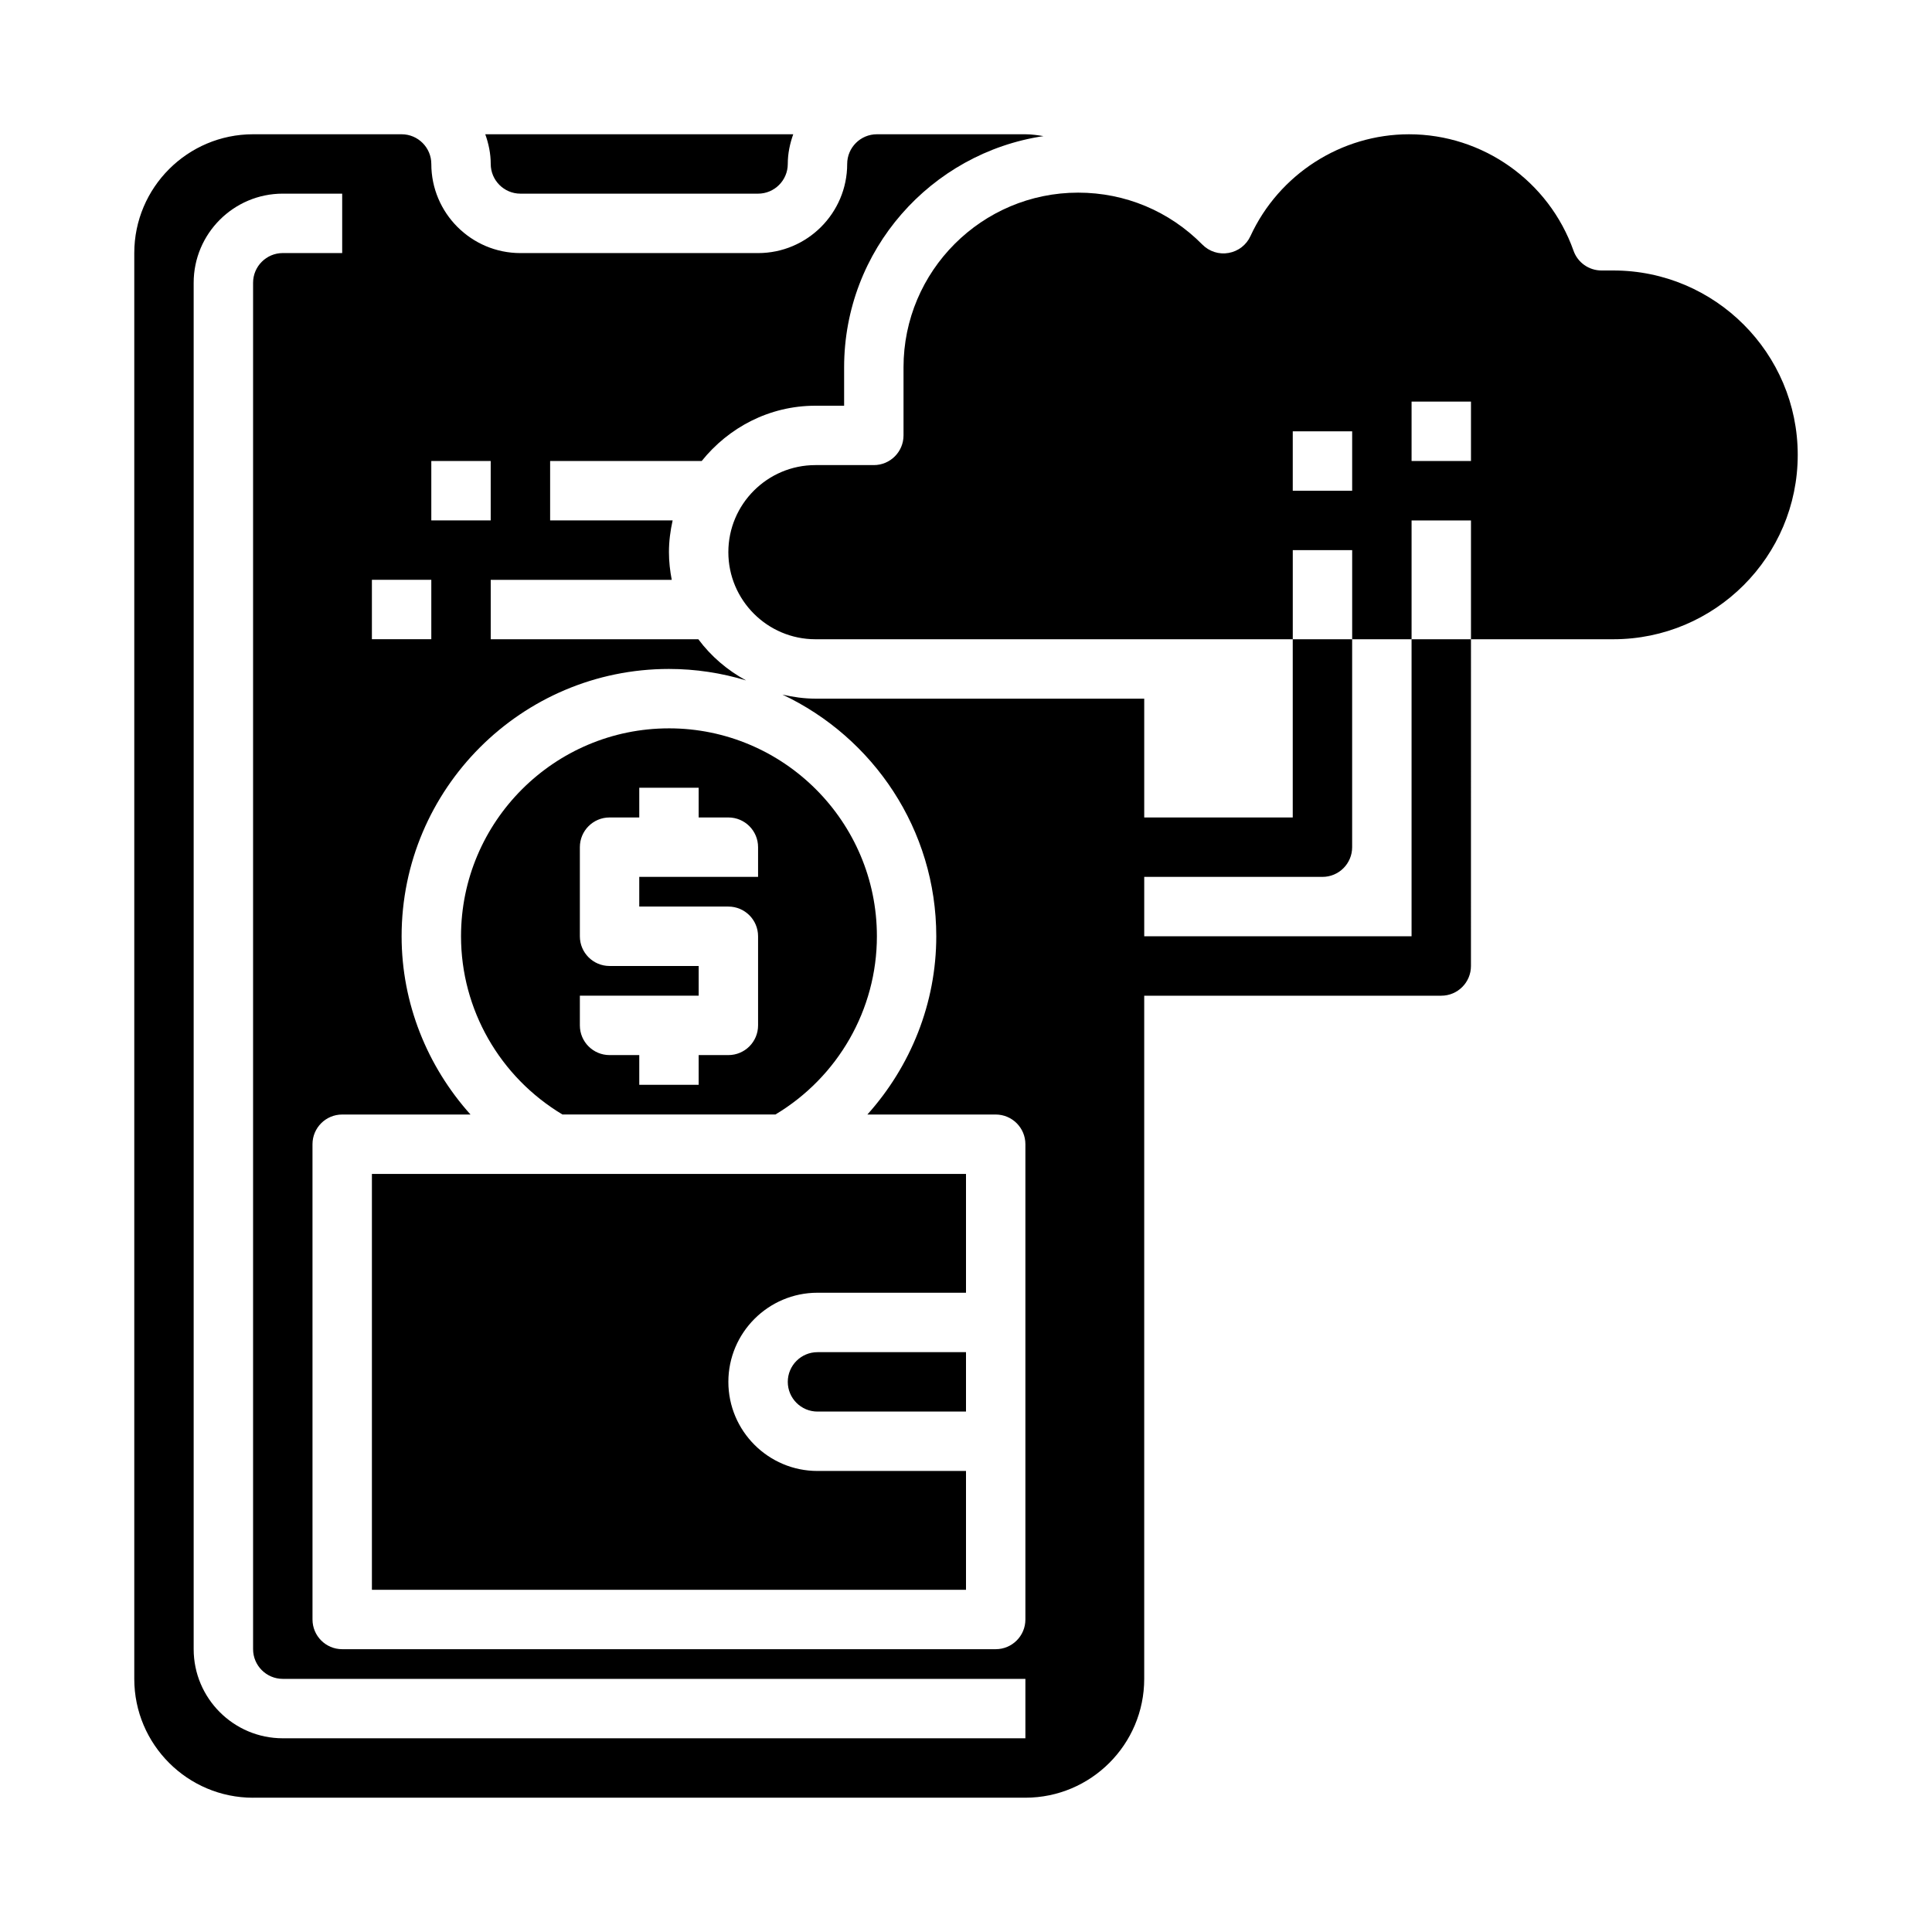 <?xml version="1.0" encoding="UTF-8"?>
<!-- Uploaded to: SVG Repo, www.svgrepo.com, Generator: SVG Repo Mixer Tools -->
<svg fill="#000000" width="800px" height="800px" version="1.1" viewBox="144 144 512 512" xmlns="http://www.w3.org/2000/svg">
 <g>
  <path d="m274.05 187.45c0 4.336 3.527 7.871 7.871 7.871h62.977c4.344 0 7.871-3.535 7.871-7.871 0-2.769 0.566-5.398 1.449-7.871h-81.617c0.883 2.473 1.449 5.102 1.449 7.871z"/>
  <path d="m211.07 620.41h204.67c17.367 0 31.488-14.121 31.488-31.488v-181.05h78.719c4.352 0 7.871-3.527 7.871-7.871l0.004-86.594h-15.742v78.719h-70.848v-15.742h47.23c4.352 0 7.871-3.527 7.871-7.871v-55.105h-15.742v47.23h-39.359v-31.488h-87.141c-3.016 0-5.918-0.426-8.738-1.078 24.051 11.344 40.77 35.758 40.77 64.055 0 17.727-6.762 34.418-18.254 47.23l34 0.004c4.352 0 7.871 3.527 7.871 7.871v125.95c0 4.344-3.519 7.871-7.871 7.871h-173.18c-4.352 0-7.871-3.527-7.871-7.871l-0.004-125.95c0-4.344 3.519-7.871 7.871-7.871h34c-11.492-12.816-18.254-29.504-18.254-47.234 0-39.062 31.781-70.848 70.848-70.848 7.109 0 13.965 1.078 20.445 3.039-4.977-2.699-9.297-6.391-12.66-10.91h-55.016v-15.742h47.973c-0.457-2.379-0.742-4.82-0.742-7.332 0-2.898 0.371-5.699 0.977-8.414h-32.465v-15.742h40.164c7.117-8.863 17.91-14.656 30.141-14.656h7.606v-10.18c0-31.07 22.984-56.805 52.836-61.27-1.574-0.246-3.156-0.488-4.793-0.488h-39.359c-4.344 0-7.871 3.535-7.871 7.871 0 13.02-10.598 23.617-23.617 23.617h-62.977c-13.02 0-23.617-10.598-23.617-23.617 0-4.336-3.527-7.871-7.871-7.871h-39.359c-17.367 0-31.488 14.121-31.488 31.488v377.86c0 17.367 14.121 31.488 31.488 31.488zm47.23-354.24h15.742v15.742h-15.742zm-15.742 31.488h15.742v15.742h-15.742zm-47.234-78.723c0-13.02 10.598-23.617 23.617-23.617h15.742v15.742l-15.742 0.004c-4.344 0-7.871 3.535-7.871 7.871v362.11c0 4.336 3.527 7.871 7.871 7.871h196.8v15.742l-196.8 0.004c-13.02 0-23.617-10.598-23.617-23.617z"/>
  <path d="m502.34 289.79v23.617h15.742v-31.488h15.742v31.488h37.73c26.949 0 48.863-21.922 48.863-48.863 0-26.938-21.914-48.863-48.863-48.863h-3.141c-3.336 0-6.312-2.102-7.414-5.242-6.539-18.457-24.055-30.855-43.594-30.855-17.98 0-34.48 10.598-42.027 26.992-1.078 2.348-3.242 4.016-5.785 4.457-2.543 0.465-5.141-0.379-6.957-2.219-8.77-8.871-20.461-13.762-32.914-13.762-25.512 0-46.281 20.766-46.281 46.281v18.051c0 4.344-3.519 7.871-7.871 7.871h-15.477c-12.723 0-23.074 10.352-23.074 23.074 0 12.719 10.352 23.078 23.078 23.078h126.5v-23.617zm15.742-39.359h15.742v15.742h-15.742zm-31.488 7.871h15.742v15.742h-15.742z"/>
  <path d="m352.77 510.21c0 4.336 3.527 7.871 7.871 7.871h39.359v-15.742h-39.359c-4.344 0-7.871 3.535-7.871 7.871z"/>
  <path d="m400 455.1h-157.44v110.21h157.44v-31.488h-39.359c-13.02 0-23.617-10.598-23.617-23.617s10.598-23.617 23.617-23.617h39.359z"/>
  <path d="m321.28 337.02c-30.379 0-55.105 24.719-55.105 55.105 0 19.406 10.289 37.289 26.883 47.23h56.434c16.605-9.941 26.895-27.828 26.895-47.234 0-30.383-24.727-55.102-55.105-55.102zm23.617 39.359h-31.488v7.871h23.617c4.352 0 7.871 3.527 7.871 7.871v23.617c0 4.344-3.519 7.871-7.871 7.871h-7.871v7.871h-15.742v-7.871h-7.871c-4.352 0-7.871-3.527-7.871-7.871v-7.871h31.488v-7.871h-23.617c-4.352 0-7.871-3.527-7.871-7.871v-23.617c0-4.344 3.519-7.871 7.871-7.871h7.871v-7.871h15.742v7.871h7.871c4.352 0 7.871 3.527 7.871 7.871z"/>
 </g>
</svg>